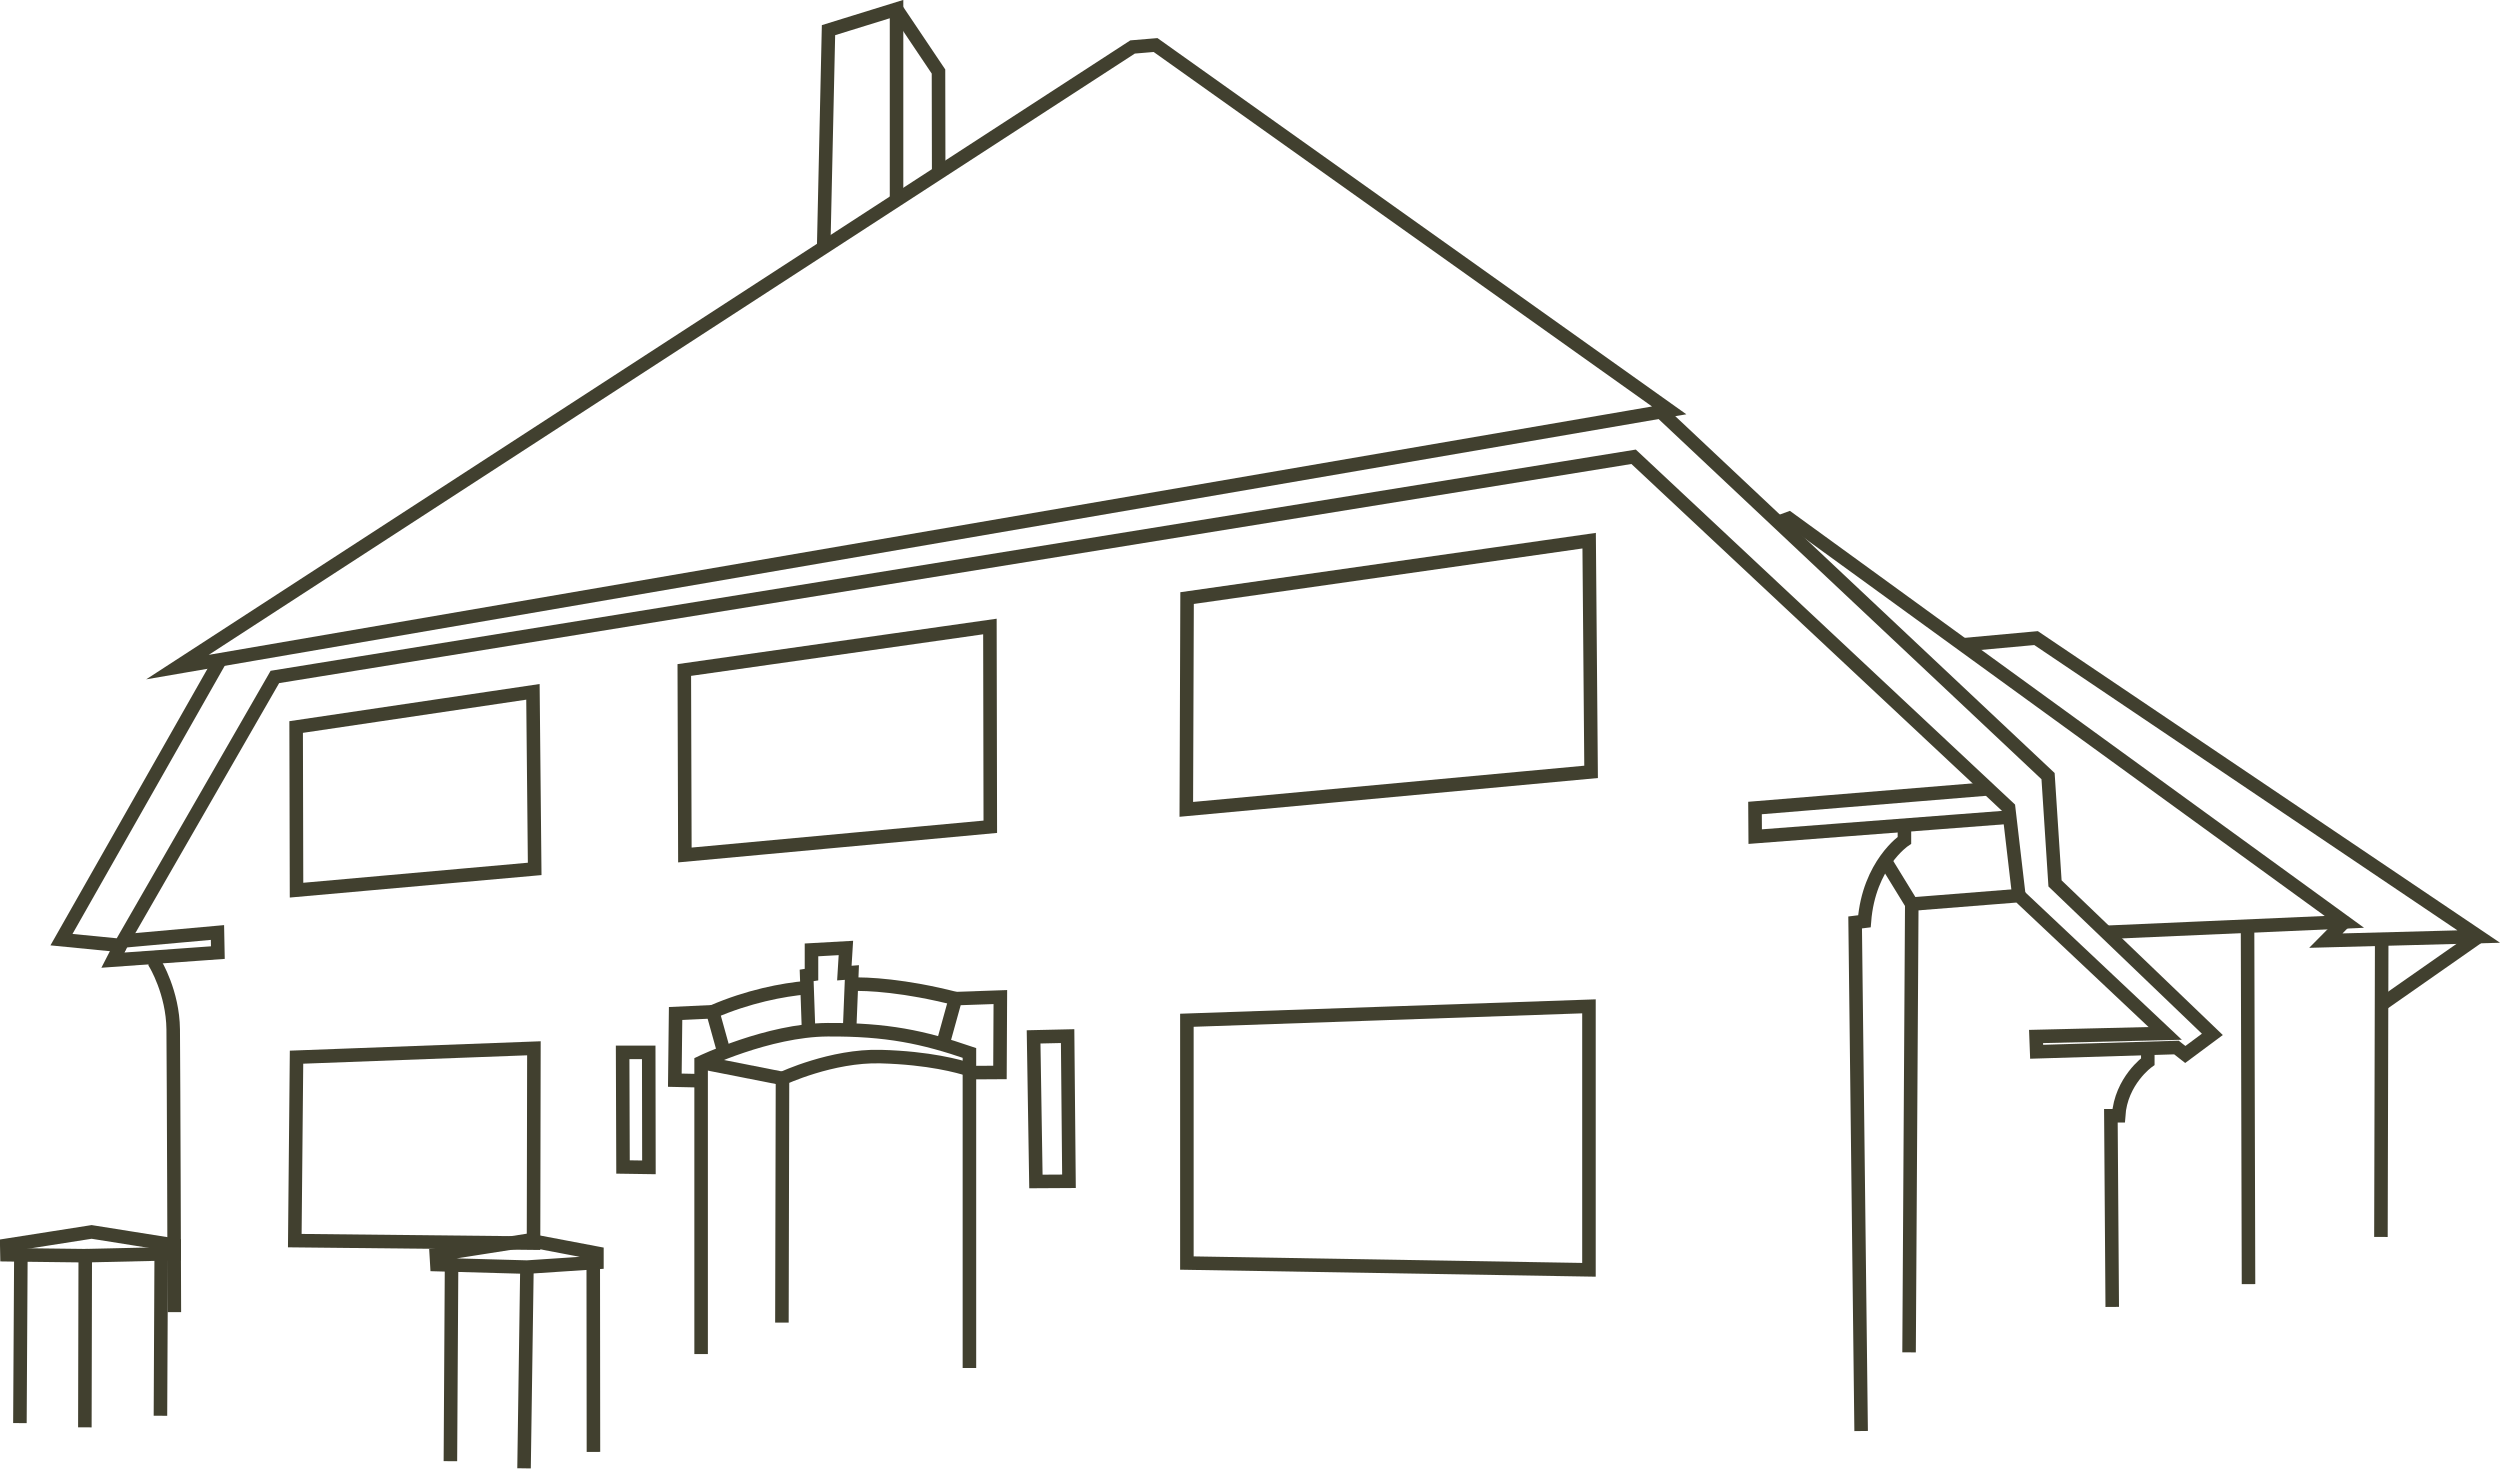 <?xml version="1.0" encoding="UTF-8"?>
<svg id="Laag_1" data-name="Laag 1" xmlns="http://www.w3.org/2000/svg" version="1.1" viewBox="0 0 129.33 75.97">
  <defs>
    <style>
      .cls-1 {
        fill: none;
        stroke: #41402f;
        stroke-miterlimit: 10;
        stroke-width: .7px;
      }
    </style>
  </defs>
  <polygon class="cls-1" points="9.18 34.51 86.35 21.23 59.78 2.33 58.59 2.43 9.18 34.51"/>
  <polyline class="cls-1" points="42.61 12.81 42.86 1.56 46.38 .47 46.38 10.36"/>
  <polyline class="cls-1" points="46.38 .47 48.55 3.7 48.56 8.94"/>
  <polyline class="cls-1" points="6.23 48.91 5.84 49.67 11.27 49.28 11.25 48.24 6.36 48.68"/>
  <polyline class="cls-1" points="85.91 21.3 105.95 40.15 106.31 45.7 114.45 53.51 113.05 54.55 112.59 54.19 105.36 54.41 105.33 53.62 112.01 53.46 104.44 46.33 98.9 46.77 97.63 44.7"/>
  <polyline class="cls-1" points="104.44 46.33 103.91 41.79 84.51 23.63 14.22 35.02 6.23 48.91 3.18 48.61 11.4 34.13"/>
  <polyline class="cls-1" points="103.96 42.27 90.8 43.28 90.79 41.8 102.84 40.81"/>
  <path class="cls-1" d="M98.52,42.7v.77s-1.84,1.24-2.07,4.19l-.48.06.31,26.31"/>
  <line class="cls-1" x1="98.9" y1="46.77" x2="98.76" y2="69.96"/>
  <path class="cls-1" d="M8.03,49.61v.24s.91,1.49.93,3.4.06,14.63.06,14.63"/>
  <path class="cls-1" d="M40.45,68.42l.03-12.63s2.55-1.2,5.08-1.13c2.53.07,4.03.5,4.58.67"/>
  <path class="cls-1" d="M36.27,70.05v-15.09s3.46-1.67,6.54-1.69,4.94.38,7.34,1.2v16.3"/>
  <polyline class="cls-1" points="37.46 54.46 36.87 52.34 34.95 52.43 34.91 55.88 36.26 55.91"/>
  <polyline class="cls-1" points="41.83 53.33 41.73 50.46 41.98 50.42 41.98 49.14 43.76 49.04 43.68 50.34 44.07 50.31 43.95 53.29"/>
  <polyline class="cls-1" points="48.77 54.04 49.43 51.66 51.75 51.58 51.73 55.48 50.14 55.49"/>
  <path class="cls-1" d="M36.87,52.34c1.82-.79,3.61-1.14,4.88-1.25"/>
  <path class="cls-1" d="M44.05,50.92c.78-.04,2.79.07,5.39.74"/>
  <line class="cls-1" x1="36.27" y1="54.96" x2="40.48" y2="55.79"/>
  <path class="cls-1" d="M111.11,54.28v.64s-1.39.99-1.51,2.8h-.4l.07,9.89"/>
  <polyline class="cls-1" points="92.02 27.01 92.54 26.82 121.28 47.69 108.96 48.23"/>
  <line class="cls-1" x1="116.27" y1="47.93" x2="116.32" y2="66.43"/>
  <polyline class="cls-1" points="101.5 33.36 105.33 33.01 128.23 48.45 120.32 48.66 121.28 47.69"/>
  <line class="cls-1" x1="123.21" y1="48.63" x2="123.17" y2="63.99"/>
  <line class="cls-1" x1="128.23" y1="48.45" x2="123.21" y2="51.96"/>
  <polygon class="cls-1" points="15.32 37.61 15.34 46.05 27.66 44.95 27.57 35.79 15.32 37.61"/>
  <polygon class="cls-1" points="35.4 34.66 35.43 44.23 51.23 42.77 51.21 32.41 35.4 34.66"/>
  <polygon class="cls-1" points="61.41 30.94 82.21 27.97 82.31 39.93 61.37 41.87 61.41 30.94"/>
  <polygon class="cls-1" points="15.34 54.69 15.25 64.18 27.6 64.31 27.62 54.23 15.34 54.69"/>
  <polygon class="cls-1" points="32.21 54.44 33.56 54.44 33.57 60.39 32.23 60.37 32.21 54.44"/>
  <polygon class="cls-1" points="53.47 53.64 55.23 53.6 55.3 61.11 53.59 61.12 53.47 53.64"/>
  <polygon class="cls-1" points="61.4 52.78 82.2 52.06 82.2 65.69 61.4 65.34 61.4 52.78"/>
  <polyline class="cls-1" points="1.03 73.62 1.08 64.92 4.41 64.96 4.39 73.84"/>
  <polyline class="cls-1" points="4.41 64.96 8.34 64.87 8.3 73.24"/>
  <polyline class="cls-1" points="1.08 64.92 .36 64.91 .35 64.42 4.74 63.73 9.01 64.41 9.01 64.86 8.34 64.87"/>
  <polygon class="cls-1" points="27.26 65.55 22.6 65.42 22.57 64.91 27.35 64.16 30.88 64.83 30.88 65.31 27.26 65.55"/>
  <line class="cls-1" x1="23.36" y1="65.48" x2="23.3" y2="75.59"/>
  <line class="cls-1" x1="27.26" y1="65.55" x2="27.11" y2="75.96"/>
  <line class="cls-1" x1="30.69" y1="65.36" x2="30.7" y2="75.11"/>
</svg>